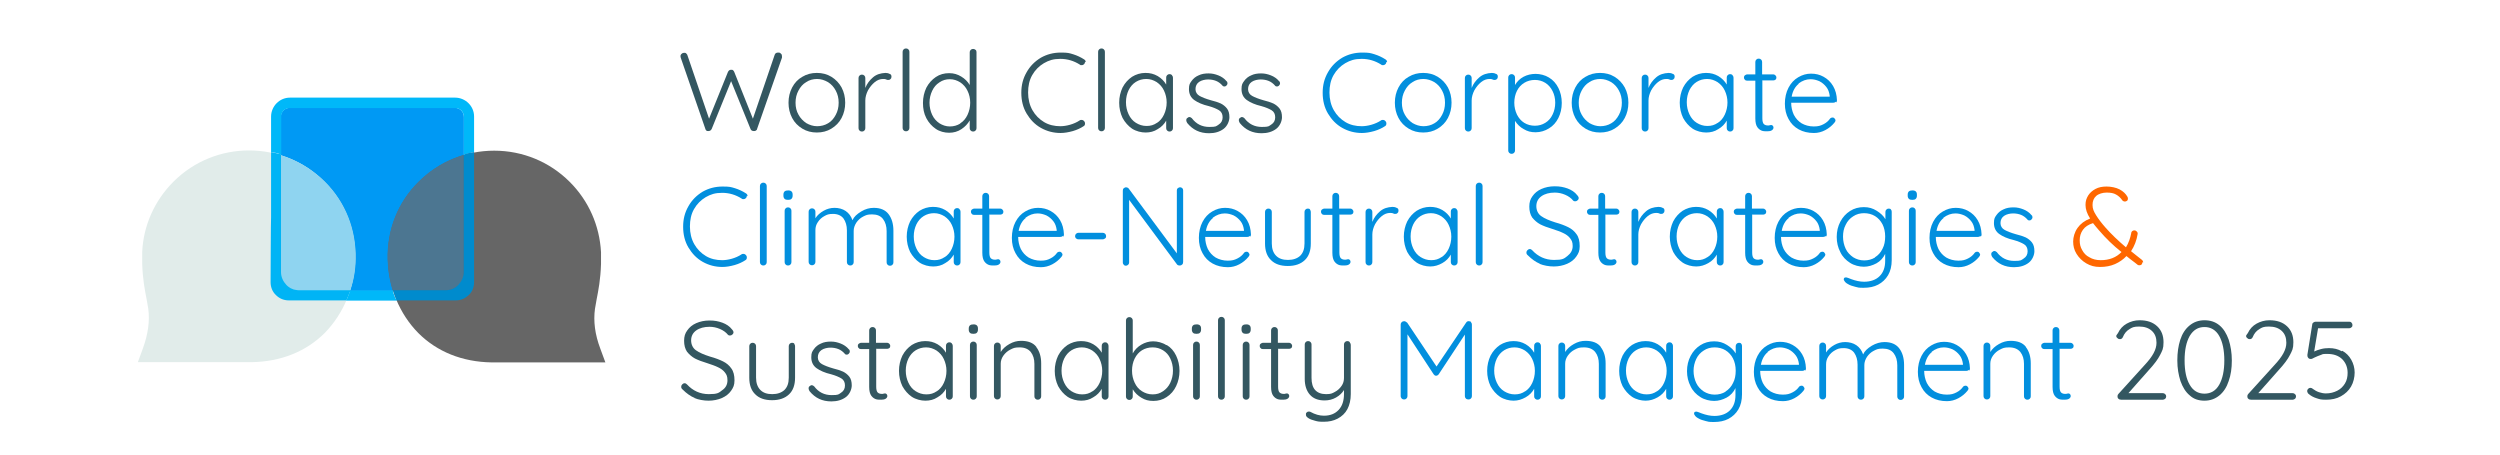 <?xml version="1.0" encoding="UTF-8"?>
<svg xmlns="http://www.w3.org/2000/svg" version="1.1" viewBox="0 0 1032 188">
  <defs>
    <style>
      .cls-1 {
        fill: #008bcd;
      }

      .cls-2 {
        fill: #0099f4;
      }

      .cls-3 {
        fill: #ff6700;
      }

      .cls-4 {
        fill: none;
        stroke: #666;
        stroke-miterlimit: 10;
        stroke-width: 30px;
      }

      .cls-5 {
        fill: #8fd4f0;
      }

      .cls-6 {
        fill: #e1ecea;
      }

      .cls-7 {
        fill: #00b4f5;
      }

      .cls-8 {
        fill: #335761;
      }

      .cls-9 {
        fill: #666;
      }

      .cls-10 {
        fill: #028fde;
      }

      .cls-11 {
        fill: #4c7691;
      }

      .cls-12 {
        fill: #00b8f9;
      }
    </style>
  </defs>
  <!-- Generator: Adobe Illustrator 28.6.0, SVG Export Plug-In . SVG Version: 1.2.0 Build 709)  -->
  <g>
    <g id="Capa_1">
      <path class="cls-4" d="M330,84.8"/>
      <path class="cls-4" d="M371.4,84.8"/>
      <g>
        <path class="cls-8" d="M322.4,22.2c.3.2.4.6.4,1v.6c0,0-10.3,29.5-10.3,29.5,0,.3-.3.5-.5.6-.2.2-.5.2-.8.2-.7,0-1.2-.3-1.4-.9l-8-19.7-8,19.7c-.3.6-.7.9-1.4.9s-.5,0-.8-.2c-.2-.2-.4-.4-.4-.6l-10.2-29.5c0-.2-.1-.4-.1-.6,0-.4.2-.8.5-1,.3-.3.7-.4,1-.4s.6,0,.8.2c.2.2.4.4.5.6l9,26.4,7.8-19.3c.3-.6.7-.9,1.3-.9.3,0,.6,0,.8.2.2.2.4.4.5.7l7.7,19.3,9-26.4c.2-.6.7-.9,1.4-.9s.8.1,1.1.4Z"/>
        <path class="cls-8" d="M347.4,48.7c-1,1.9-2.4,3.3-4.2,4.4-1.8,1.1-3.8,1.6-6,1.6s-4.2-.5-6-1.6c-1.8-1.1-3.2-2.5-4.2-4.4-1-1.9-1.5-4-1.5-6.3s.5-4.4,1.5-6.3c1-1.9,2.4-3.4,4.2-4.4,1.8-1.1,3.8-1.6,6-1.6s4.2.5,6,1.6c1.8,1.1,3.2,2.6,4.2,4.4,1,1.9,1.5,4,1.5,6.3s-.5,4.4-1.5,6.3ZM345,37.4c-.8-1.5-1.8-2.6-3.2-3.5-1.4-.8-2.9-1.3-4.5-1.3s-3.2.4-4.5,1.3c-1.4.8-2.4,2-3.2,3.5-.8,1.5-1.2,3.1-1.2,5s.4,3.5,1.2,4.9c.8,1.5,1.9,2.6,3.2,3.5,1.4.8,2.9,1.3,4.5,1.3s3.2-.4,4.5-1.2c1.4-.8,2.4-2,3.2-3.5.8-1.5,1.2-3.1,1.2-5s-.4-3.5-1.2-5Z"/>
        <path class="cls-8" d="M367.3,30.5c.5.2.7.6.7,1.1s-.1.8-.4,1c-.2.3-.5.4-.9.4s-.5,0-.9-.2c-.4-.2-.9-.2-1.3-.2-1.1,0-2.3.4-3.4,1.3-1.1.9-2,2-2.8,3.4-.7,1.4-1.1,2.8-1.1,4.2v11.4c0,.4-.1.7-.4,1s-.6.4-1,.4-.7-.1-1-.4c-.3-.3-.4-.6-.4-1v-20.7c0-.4.1-.7.4-1s.6-.4,1-.4.7.1,1,.4c.3.3.4.6.4,1v4.1c.7-1.8,1.8-3.2,3.2-4.4s3.1-1.7,5.1-1.8c.6,0,1.2.1,1.7.4Z"/>
        <path class="cls-8" d="M375,53.8c-.3.3-.6.4-1,.4s-.7-.1-1-.4c-.3-.3-.4-.6-.4-1v-31.4c0-.4.1-.7.4-1,.3-.3.6-.4,1-.4s.7.1,1,.4c.3.3.4.6.4,1v31.4c0,.4-.1.7-.4,1Z"/>
        <path class="cls-8" d="M402.7,20.5c.3.3.4.6.4,1v31.4c0,.4-.1.7-.4,1s-.6.4-1,.4-.7-.1-1-.4c-.3-.3-.4-.6-.4-1v-3.2c-.8,1.4-1.9,2.6-3.4,3.6-1.5,1-3.2,1.5-5.1,1.5s-3.9-.5-5.5-1.6c-1.6-1.1-2.9-2.5-3.9-4.4-1-1.9-1.4-4-1.4-6.3s.5-4.4,1.4-6.3c1-1.9,2.3-3.3,3.9-4.4,1.6-1.1,3.5-1.6,5.5-1.6s3.5.5,5,1.4,2.7,2.1,3.5,3.5v-13.5c0-.4.1-.7.4-1,.3-.3.6-.4,1-.4s.7.1,1,.4ZM396.4,50.9c1.3-.8,2.3-2,3-3.5.7-1.5,1.1-3.2,1.1-5s-.4-3.5-1.1-4.9c-.7-1.5-1.7-2.6-3-3.5-1.3-.8-2.7-1.3-4.3-1.3s-3,.4-4.3,1.3c-1.3.8-2.3,2-3,3.5-.7,1.5-1.1,3.1-1.1,4.9s.4,3.5,1.1,5c.7,1.5,1.7,2.6,3,3.5,1.3.8,2.7,1.3,4.3,1.3s3-.4,4.3-1.2Z"/>
        <path class="cls-8" d="M447.9,25.5c0,.3-.1.6-.3.9-.3.3-.6.5-1.1.5s-.5,0-.7-.2c-2.5-1.6-5.2-2.4-8.1-2.4s-4.7.6-6.8,1.8c-2,1.2-3.6,2.8-4.8,4.9-1.2,2.1-1.7,4.5-1.7,7.2s.6,5.2,1.8,7.3c1.2,2.1,2.8,3.7,4.8,4.9,2,1.2,4.3,1.7,6.7,1.7s5.6-.8,8-2.4c.2-.2.5-.2.8-.2.4,0,.8.2,1.1.6.2.2.3.5.3.9,0,.5-.2.9-.6,1.1-1.2.8-2.7,1.5-4.4,2-1.8.5-3.5.8-5.1.8-2.9,0-5.6-.7-8.1-2.1-2.5-1.4-4.4-3.4-5.9-5.9-1.5-2.5-2.2-5.4-2.2-8.6s.7-5.9,2.2-8.5c1.4-2.5,3.4-4.5,5.9-6,2.5-1.4,5.2-2.1,8.2-2.1s3.4.2,5.1.7c1.6.5,3.1,1.2,4.5,2.1.5.3.7.7.7,1.2Z"/>
        <path class="cls-8" d="M455.7,53.8c-.3.3-.6.4-1,.4s-.7-.1-1-.4c-.3-.3-.4-.6-.4-1v-31.4c0-.4.1-.7.4-1,.3-.3.6-.4,1-.4s.7.1,1,.4c.3.3.4.6.4,1v31.4c0,.4-.1.7-.4,1Z"/>
        <path class="cls-8" d="M483.8,31.1c.3.3.4.6.4,1v20.8c0,.4-.1.7-.4,1s-.6.4-1,.4-.7-.1-1-.4c-.3-.3-.4-.6-.4-1v-3.1c-.8,1.4-1.9,2.6-3.5,3.5-1.5,1-3.2,1.4-5,1.4s-3.9-.5-5.6-1.6c-1.6-1.1-2.9-2.6-3.9-4.4-.9-1.9-1.4-4-1.4-6.3s.5-4.4,1.4-6.3c1-1.9,2.3-3.3,3.9-4.4,1.6-1,3.5-1.6,5.5-1.6s3.5.4,5.1,1.3c1.5.9,2.7,2.1,3.5,3.5v-2.9c0-.4.1-.7.4-1,.3-.3.6-.4,1-.4s.7.1,1,.4ZM477.5,50.8c1.3-.8,2.3-2,3-3.5.7-1.5,1.1-3.2,1.1-5s-.4-3.4-1.1-4.9c-.7-1.5-1.7-2.6-3-3.5-1.3-.8-2.7-1.3-4.3-1.3s-3,.4-4.3,1.2c-1.3.8-2.3,2-3,3.4-.7,1.5-1.1,3.1-1.1,5s.4,3.5,1.1,5c.7,1.5,1.7,2.7,3,3.5,1.3.8,2.7,1.3,4.4,1.3s3-.4,4.3-1.3Z"/>
        <path class="cls-8" d="M489.7,49.5c0-.4.2-.7.6-.9.2-.2.4-.3.7-.3s.7.2,1,.5c1.8,2.4,4.2,3.6,7.2,3.6s2.8-.3,3.9-1c1.1-.7,1.6-1.7,1.6-3s-.5-2.3-1.5-2.9c-1-.6-2.4-1.2-4.2-1.7-2.6-.6-4.6-1.5-6-2.5-1.4-1-2.2-2.5-2.2-4.5s.4-2.4,1.1-3.4c.7-1,1.7-1.8,2.9-2.3,1.2-.6,2.6-.8,4.1-.8s2.7.3,4,.8c1.3.5,2.5,1.3,3.4,2.4.3.2.4.5.4.9s-.2.7-.5,1c-.2.2-.5.3-.8.3s-.6-.1-.8-.4c-.7-.8-1.6-1.5-2.6-1.9-1-.4-2.1-.6-3.3-.6s-2.7.3-3.7,1c-1,.7-1.5,1.7-1.5,3,0,1.2.6,2.2,1.7,2.8,1.1.6,2.6,1.2,4.7,1.8,1.6.4,2.9.8,4,1.3,1,.5,1.9,1.2,2.6,2.1.7.9,1,2.1,1,3.6s-.8,3.6-2.4,4.8c-1.6,1.2-3.6,1.8-6,1.8-3.8,0-6.7-1.4-9-4.2-.2-.4-.4-.7-.4-1Z"/>
        <path class="cls-8" d="M511.4,49.5c0-.4.2-.7.6-.9.2-.2.4-.3.7-.3s.7.2,1,.5c1.8,2.4,4.2,3.6,7.2,3.6s2.8-.3,3.9-1c1.1-.7,1.6-1.7,1.6-3s-.5-2.3-1.5-2.9c-1-.6-2.4-1.2-4.2-1.7-2.6-.6-4.6-1.5-6-2.5-1.4-1-2.2-2.5-2.2-4.5s.4-2.4,1.1-3.4c.7-1,1.7-1.8,2.9-2.3,1.2-.6,2.6-.8,4.1-.8s2.7.3,4,.8c1.3.5,2.5,1.3,3.4,2.4.3.2.4.5.4.9s-.2.7-.5,1c-.2.2-.5.3-.8.3s-.6-.1-.8-.4c-.7-.8-1.6-1.5-2.6-1.9-1-.4-2.1-.6-3.3-.6s-2.7.3-3.7,1c-1,.7-1.5,1.7-1.5,3,0,1.2.6,2.2,1.7,2.8,1.1.6,2.6,1.2,4.7,1.8,1.6.4,2.9.8,4,1.3,1,.5,1.9,1.2,2.6,2.1.7.9,1,2.1,1,3.6s-.8,3.6-2.4,4.8c-1.6,1.2-3.6,1.8-6,1.8-3.8,0-6.7-1.4-9-4.2-.2-.4-.4-.7-.4-1Z"/>
        <path class="cls-10" d="M572.3,25.5c0,.3-.1.6-.3.9-.3.3-.6.5-1.1.5s-.5,0-.7-.2c-2.5-1.6-5.2-2.4-8.1-2.4s-4.7.6-6.8,1.8c-2,1.2-3.6,2.8-4.8,4.9-1.2,2.1-1.7,4.5-1.7,7.2s.6,5.2,1.8,7.3c1.2,2.1,2.8,3.7,4.8,4.9,2,1.2,4.3,1.7,6.7,1.7s5.6-.8,8-2.4c.2-.2.5-.2.8-.2.4,0,.8.2,1.1.6.2.2.3.5.3.9,0,.5-.2.9-.6,1.1-1.2.8-2.7,1.5-4.4,2-1.8.5-3.5.8-5.1.8-2.9,0-5.6-.7-8.1-2.1-2.5-1.4-4.4-3.4-5.9-5.9-1.5-2.5-2.2-5.4-2.2-8.6s.7-5.9,2.2-8.5c1.4-2.5,3.4-4.5,5.9-6,2.5-1.4,5.2-2.1,8.2-2.1s3.4.2,5.1.7c1.6.5,3.1,1.2,4.5,2.1.5.3.7.7.7,1.2Z"/>
        <path class="cls-10" d="M597.7,48.7c-1,1.9-2.4,3.3-4.2,4.4s-3.8,1.6-6,1.6-4.2-.5-6-1.6c-1.8-1.1-3.2-2.5-4.2-4.4-1-1.9-1.5-4-1.5-6.3s.5-4.4,1.5-6.3c1-1.9,2.4-3.4,4.2-4.4,1.8-1.1,3.8-1.6,6-1.6s4.2.5,6,1.6c1.8,1.1,3.2,2.6,4.2,4.4,1,1.9,1.5,4,1.5,6.3s-.5,4.4-1.5,6.3ZM595.3,37.4c-.8-1.5-1.8-2.6-3.2-3.5-1.4-.8-2.9-1.3-4.5-1.3s-3.2.4-4.5,1.3c-1.4.8-2.4,2-3.2,3.5-.8,1.5-1.2,3.1-1.2,5s.4,3.5,1.2,4.9c.8,1.5,1.9,2.6,3.2,3.5,1.4.8,2.9,1.3,4.5,1.3s3.2-.4,4.5-1.2c1.4-.8,2.4-2,3.2-3.5.8-1.5,1.2-3.1,1.2-5s-.4-3.5-1.2-5Z"/>
        <path class="cls-10" d="M617.6,30.5c.5.2.7.6.7,1.1s-.1.8-.4,1c-.2.3-.5.4-.9.4s-.5,0-.9-.2c-.4-.2-.9-.2-1.3-.2-1.1,0-2.3.4-3.4,1.3-1.1.9-2,2-2.8,3.4-.7,1.4-1.1,2.8-1.1,4.2v11.4c0,.4-.1.7-.4,1-.3.3-.6.4-1,.4s-.7-.1-1-.4c-.3-.3-.4-.6-.4-1v-20.7c0-.4.1-.7.4-1,.3-.3.6-.4,1-.4s.7.1,1,.4c.3.3.4.6.4,1v4.1c.7-1.8,1.8-3.2,3.2-4.4s3.1-1.7,5.1-1.8c.6,0,1.2.1,1.7.4Z"/>
        <path class="cls-10" d="M639.4,32c1.7,1,3,2.5,3.9,4.3.9,1.8,1.4,3.9,1.4,6.2s-.5,4.4-1.4,6.2-2.2,3.3-3.9,4.3c-1.6,1-3.5,1.6-5.5,1.6s-3.4-.4-4.9-1.3c-1.5-.8-2.7-2-3.6-3.4v12.2c0,.4-.1.7-.4,1-.3.3-.6.4-1,.4s-.7-.1-1-.4c-.3-.3-.4-.6-.4-1v-30.1c0-.4.1-.7.4-1,.3-.3.6-.4,1-.4s.7.1,1,.4c.3.3.4.6.4,1v3.1c.8-1.4,2-2.6,3.5-3.4,1.5-.8,3.2-1.2,5-1.2s3.9.5,5.5,1.5ZM637.9,50.7c1.3-.8,2.3-1.9,3-3.4.7-1.4,1.1-3.1,1.1-4.9s-.4-3.4-1.1-4.8c-.7-1.4-1.7-2.6-3-3.4-1.3-.8-2.7-1.2-4.3-1.2s-3.1.4-4.4,1.2c-1.3.8-2.3,1.9-3,3.3-.7,1.4-1.1,3.1-1.1,4.9s.4,3.4,1.1,4.9c.7,1.4,1.7,2.6,3,3.4,1.3.8,2.8,1.2,4.4,1.2s3-.4,4.3-1.2Z"/>
        <path class="cls-10" d="M670.7,48.7c-1,1.9-2.4,3.3-4.2,4.4s-3.8,1.6-6,1.6-4.2-.5-6-1.6c-1.8-1.1-3.2-2.5-4.2-4.4-1-1.9-1.5-4-1.5-6.3s.5-4.4,1.5-6.3c1-1.9,2.4-3.4,4.2-4.4,1.8-1.1,3.8-1.6,6-1.6s4.2.5,6,1.6c1.8,1.1,3.2,2.6,4.2,4.4,1,1.9,1.5,4,1.5,6.3s-.5,4.4-1.5,6.3ZM668.3,37.4c-.8-1.5-1.8-2.6-3.2-3.5-1.4-.8-2.9-1.3-4.5-1.3s-3.2.4-4.5,1.3c-1.4.8-2.4,2-3.2,3.5-.8,1.5-1.2,3.1-1.2,5s.4,3.5,1.2,4.9c.8,1.5,1.9,2.6,3.2,3.5,1.4.8,2.9,1.3,4.5,1.3s3.2-.4,4.5-1.2c1.4-.8,2.4-2,3.2-3.5.8-1.5,1.2-3.1,1.2-5s-.4-3.5-1.2-5Z"/>
        <path class="cls-10" d="M690.6,30.5c.5.2.7.6.7,1.1s-.1.8-.4,1c-.2.3-.5.4-.9.4s-.5,0-.9-.2c-.4-.2-.9-.2-1.3-.2-1.1,0-2.3.4-3.4,1.3-1.1.9-2,2-2.8,3.4-.7,1.4-1.1,2.8-1.1,4.2v11.4c0,.4-.1.7-.4,1-.3.3-.6.4-1,.4s-.7-.1-1-.4c-.3-.3-.4-.6-.4-1v-20.7c0-.4.1-.7.4-1,.3-.3.6-.4,1-.4s.7.1,1,.4c.3.3.4.6.4,1v4.1c.7-1.8,1.8-3.2,3.2-4.4s3.1-1.7,5.1-1.8c.6,0,1.2.1,1.7.4Z"/>
        <path class="cls-10" d="M715.2,31.1c.3.3.4.6.4,1v20.8c0,.4-.1.7-.4,1-.3.3-.6.4-1,.4s-.7-.1-1-.4c-.3-.3-.4-.6-.4-1v-3.1c-.8,1.4-1.9,2.6-3.5,3.5-1.5,1-3.2,1.4-5,1.4s-3.9-.5-5.6-1.6c-1.6-1.1-2.9-2.6-3.9-4.4-.9-1.9-1.4-4-1.4-6.3s.5-4.4,1.4-6.3c1-1.9,2.3-3.3,3.9-4.4,1.6-1,3.5-1.6,5.5-1.6s3.5.4,5.1,1.3c1.5.9,2.7,2.1,3.5,3.5v-2.9c0-.4.1-.7.4-1,.3-.3.6-.4,1-.4s.7.1,1,.4ZM709,50.8c1.3-.8,2.3-2,3-3.5.7-1.5,1.1-3.2,1.1-5s-.4-3.4-1.1-4.9c-.7-1.5-1.7-2.6-3-3.5-1.3-.8-2.7-1.3-4.3-1.3s-3,.4-4.3,1.2-2.3,2-3,3.4c-.7,1.5-1.1,3.1-1.1,5s.4,3.5,1.1,5c.7,1.5,1.7,2.7,3,3.5,1.3.8,2.7,1.3,4.4,1.3s3-.4,4.3-1.3Z"/>
        <path class="cls-10" d="M727.5,33.3v15.5c0,1.2.2,2,.6,2.4.4.4,1,.6,1.7.6s.4,0,.7-.1c.3,0,.5-.1.6-.1.3,0,.5.1.7.3.2.2.3.5.3.8s-.2.8-.7,1.1c-.5.3-1.1.4-1.8.4s-1.6,0-2.2-.2c-.6-.2-1.3-.6-1.9-1.4-.6-.8-.9-2-.9-3.7v-15.6h-3.4c-.4,0-.7-.1-.9-.4-.3-.2-.4-.6-.4-.9s.1-.7.4-.9c.3-.2.6-.4.9-.4h3.4v-5.1c0-.4.1-.7.4-1,.3-.3.6-.4,1-.4s.7.1,1,.4c.3.3.4.6.4,1v5.1h4.6c.3,0,.6.1.9.4.3.3.4.6.4.9s-.1.7-.4.9c-.2.2-.6.3-.9.3h-4.6Z"/>
        <path class="cls-10" d="M757.8,42c-.3.3-.6.4-1,.4h-17.4c0,1.8.4,3.5,1.1,5,.8,1.5,1.8,2.6,3.2,3.5,1.4.8,3.1,1.3,5,1.3s2.8-.3,4-.9c1.2-.6,2.1-1.4,2.8-2.4.3-.3.7-.4,1-.4s.6.1.8.4c.2.2.4.5.4.8s-.2.7-.5,1c-1,1.2-2.2,2.2-3.7,3s-3.1,1.2-4.7,1.2c-2.4,0-4.5-.5-6.3-1.5-1.8-1-3.2-2.4-4.2-4.3-1-1.8-1.5-3.9-1.5-6.3s.5-4.7,1.5-6.6c1-1.9,2.3-3.3,4-4.3,1.7-1,3.4-1.5,5.3-1.5s3.6.4,5.2,1.3c1.6.9,2.9,2.1,3.9,3.8,1,1.7,1.5,3.6,1.6,5.9,0,.4-.1.7-.4.9ZM742.5,34.6c-1.5,1.2-2.5,3-2.9,5.3h15.7v-.4c-.2-1.4-.6-2.6-1.4-3.6-.8-1-1.7-1.8-2.9-2.4-1.2-.5-2.3-.8-3.6-.8-1.8,0-3.4.6-5,1.8Z"/>
        <path class="cls-10" d="M308.3,80.8c0,.3-.1.6-.3.9-.3.3-.6.5-1.1.5s-.5,0-.7-.2c-2.5-1.6-5.2-2.4-8.1-2.4s-4.7.6-6.8,1.8c-2,1.2-3.6,2.8-4.8,4.9-1.2,2.1-1.7,4.5-1.7,7.2s.6,5.2,1.8,7.3c1.2,2.1,2.8,3.7,4.8,4.9,2,1.2,4.3,1.7,6.7,1.7s5.6-.8,8-2.4c.2-.2.5-.2.8-.2.4,0,.8.2,1.1.6.2.2.3.5.3.9,0,.5-.2.9-.6,1.1-1.2.8-2.7,1.5-4.4,2-1.8.5-3.5.8-5.1.8-2.9,0-5.6-.7-8.1-2.1-2.5-1.4-4.4-3.4-5.9-5.9-1.5-2.5-2.2-5.4-2.2-8.6s.7-5.9,2.2-8.5c1.4-2.5,3.4-4.5,5.9-6,2.5-1.4,5.2-2.1,8.2-2.1s3.4.2,5.1.7c1.6.5,3.1,1.2,4.5,2.1.5.3.7.7.7,1.2Z"/>
        <path class="cls-10" d="M316.1,109.2c-.3.3-.6.4-1,.4s-.7-.1-1-.4c-.3-.3-.4-.6-.4-1v-31.4c0-.4.1-.7.4-1,.3-.3.6-.4,1-.4s.7.1,1,.4c.3.3.4.6.4,1v31.4c0,.4-.1.7-.4,1Z"/>
        <path class="cls-10" d="M323.9,82.1c-.3-.3-.5-.7-.5-1.3v-.5c0-.6.2-1,.5-1.3.4-.3.8-.4,1.5-.4,1.2,0,1.8.6,1.8,1.7v.5c0,.6-.2,1-.5,1.3-.3.3-.8.4-1.4.4s-1.1-.1-1.4-.4ZM326.3,109.2c-.3.3-.6.4-1,.4s-.7-.1-1-.4c-.3-.3-.4-.6-.4-1v-21.2c0-.4.1-.7.4-1s.6-.4,1-.4.7.1,1,.4c.3.3.4.6.4,1v21.2c0,.4-.1.7-.4,1Z"/>
        <path class="cls-10" d="M366.8,88.4c1.3,1.7,2,4,2,6.8v13.1c0,.4-.1.7-.4,1-.3.3-.6.4-1,.4s-.7-.1-1-.4c-.3-.3-.4-.6-.4-1v-12.9c0-2-.5-3.7-1.5-5-1-1.3-2.5-1.9-4.5-1.9s-2.5.3-3.7.9c-1.2.6-2.1,1.5-2.8,2.5-.7,1.1-1.1,2.2-1.1,3.4v12.9c0,.4-.1.7-.4,1s-.6.4-1,.4-.7-.1-1-.4c-.3-.3-.4-.6-.4-1v-13.1c0-2-.5-3.6-1.4-4.9-.9-1.2-2.4-1.9-4.3-1.9s-2.5.3-3.6.9c-1.1.6-2,1.4-2.7,2.5-.7,1-1,2.1-1,3.3v13.1c0,.4-.1.7-.4,1-.3.3-.6.4-1,.4s-.7-.1-1-.4c-.3-.3-.4-.6-.4-1v-20.7c0-.4.1-.7.4-1s.6-.4,1-.4.7.1,1,.4c.3.3.4.6.4,1v2.7c.8-1.3,2-2.3,3.4-3.1,1.4-.8,2.9-1.2,4.5-1.2s3.3.4,4.6,1.3c1.3.9,2.2,2.1,2.8,3.8.6-1.4,1.8-2.5,3.6-3.6s3.5-1.5,5.2-1.5c2.8,0,4.8.9,6.1,2.6Z"/>
        <path class="cls-10" d="M396.1,86.4c.3.3.4.6.4,1v20.8c0,.4-.1.7-.4,1-.3.3-.6.4-1,.4s-.7-.1-1-.4c-.3-.3-.4-.6-.4-1v-3.1c-.8,1.4-1.9,2.6-3.5,3.5-1.5,1-3.2,1.4-5,1.4s-3.9-.5-5.6-1.6c-1.6-1.1-2.9-2.6-3.9-4.4-.9-1.9-1.4-4-1.4-6.3s.5-4.4,1.4-6.3c1-1.9,2.3-3.3,3.9-4.4,1.6-1,3.5-1.6,5.5-1.6s3.5.4,5.1,1.3c1.5.9,2.7,2.1,3.5,3.5v-2.9c0-.4.1-.7.4-1,.3-.3.6-.4,1-.4s.7.1,1,.4ZM389.9,106.2c1.3-.8,2.3-2,3-3.5.7-1.5,1.1-3.2,1.1-5s-.4-3.4-1.1-4.9c-.7-1.5-1.7-2.6-3-3.5-1.3-.8-2.7-1.3-4.3-1.3s-3,.4-4.3,1.2c-1.3.8-2.3,2-3,3.4-.7,1.5-1.1,3.1-1.1,5s.4,3.5,1.1,5c.7,1.5,1.7,2.7,3,3.5,1.3.8,2.7,1.3,4.4,1.3s3-.4,4.3-1.3Z"/>
        <path class="cls-10" d="M408.4,88.7v15.5c0,1.2.2,2,.6,2.4.4.4,1,.6,1.7.6s.4,0,.7-.1c.3,0,.5-.1.6-.1.3,0,.5.1.7.3.2.2.3.5.3.8s-.2.8-.7,1.1c-.5.3-1.1.4-1.8.4s-1.6,0-2.2-.2c-.6-.2-1.3-.6-1.9-1.4-.6-.8-.9-2-.9-3.7v-15.6h-3.4c-.4,0-.7-.1-.9-.4-.3-.2-.4-.6-.4-.9s.1-.7.4-.9c.3-.2.6-.4.9-.4h3.4v-5.1c0-.4.1-.7.4-1,.3-.3.6-.4,1-.4s.7.1,1,.4c.3.3.4.6.4,1v5.1h4.6c.3,0,.6.1.9.4.3.3.4.6.4.9s-.1.7-.4.9c-.2.2-.6.3-.9.3h-4.6Z"/>
        <path class="cls-10" d="M438.7,97.4c-.3.3-.6.4-1,.4h-17.4c0,1.8.4,3.5,1.1,5,.8,1.5,1.8,2.6,3.2,3.5,1.4.8,3.1,1.3,5,1.3s2.8-.3,4-.9c1.2-.6,2.1-1.4,2.8-2.4.3-.3.7-.4,1-.4s.6.1.8.4c.2.2.4.5.4.8s-.2.7-.5,1c-1,1.2-2.2,2.2-3.7,3-1.5.8-3.1,1.2-4.7,1.2-2.4,0-4.5-.5-6.3-1.5-1.8-1-3.2-2.4-4.2-4.3-1-1.8-1.5-3.9-1.5-6.3s.5-4.7,1.5-6.6c1-1.9,2.3-3.3,4-4.3,1.7-1,3.4-1.5,5.3-1.5s3.6.4,5.2,1.3c1.6.9,2.9,2.1,3.9,3.8,1,1.7,1.5,3.6,1.6,5.9,0,.4-.1.7-.4.9ZM423.4,90c-1.5,1.2-2.5,3-2.9,5.3h15.7v-.4c-.2-1.4-.6-2.6-1.4-3.6-.8-1-1.7-1.8-2.9-2.4-1.2-.5-2.3-.8-3.6-.8-1.8,0-3.4.6-5,1.8Z"/>
        <path class="cls-10" d="M444.2,98.5c-.2-.3-.4-.6-.4-1s.1-.7.4-1c.2-.2.6-.4,1-.4h10c.4,0,.7.1,1,.4.3.3.4.6.4,1s-.1.7-.4.9c-.3.2-.6.4-1,.4h-10c-.4,0-.7-.1-1-.4Z"/>
        <path class="cls-10" d="M488.1,77.7c.2.2.3.6.3.9v29.5c0,.5-.1.8-.4,1.1-.3.3-.6.4-1,.4s-.4,0-.6-.1c-.2,0-.4-.2-.5-.3l-19.8-26.7v25.9c0,.3-.1.6-.4.9-.3.2-.6.4-.9.4s-.7-.1-.9-.4c-.2-.2-.4-.5-.4-.9v-29.7c0-.4.1-.8.4-1,.3-.2.6-.4.9-.4s.9.2,1.1.5l19.9,26.8v-26c0-.4.1-.7.4-.9.2-.2.6-.4.9-.4s.7.1.9.4Z"/>
        <path class="cls-10" d="M515.9,97.4c-.3.3-.6.4-1,.4h-17.4c0,1.8.4,3.5,1.1,5,.8,1.5,1.8,2.6,3.2,3.5,1.4.8,3.1,1.3,5,1.3s2.8-.3,4-.9c1.2-.6,2.1-1.4,2.8-2.4.3-.3.7-.4,1-.4s.6.1.8.4.4.5.4.8-.2.7-.5,1c-1,1.2-2.2,2.2-3.7,3s-3.1,1.2-4.7,1.2c-2.4,0-4.5-.5-6.3-1.5-1.8-1-3.2-2.4-4.2-4.3-1-1.8-1.5-3.9-1.5-6.3s.5-4.7,1.5-6.6c1-1.9,2.3-3.3,4-4.3,1.7-1,3.4-1.5,5.3-1.5s3.6.4,5.2,1.3c1.6.9,2.9,2.1,3.9,3.8,1,1.7,1.5,3.6,1.6,5.9,0,.4-.1.7-.4.9ZM500.7,90c-1.5,1.2-2.5,3-2.9,5.3h15.7v-.4c-.2-1.4-.6-2.6-1.4-3.6-.8-1-1.7-1.8-2.9-2.4-1.2-.5-2.3-.8-3.6-.8-1.8,0-3.4.6-5,1.8Z"/>
        <path class="cls-10" d="M540.7,86.5c.3.3.4.6.4,1v13c0,3-.8,5.3-2.5,6.9-1.7,1.6-4,2.4-7,2.4s-5.3-.8-6.9-2.4c-1.7-1.6-2.5-3.9-2.5-6.9v-13c0-.4.1-.7.4-1,.3-.3.6-.4,1-.4s.7.1,1,.4c.3.3.4.6.4,1v13c0,2.2.6,3.9,1.8,5.1,1.2,1.2,2.8,1.7,4.9,1.7s3.8-.6,5-1.7c1.2-1.2,1.8-2.8,1.8-5.1v-13c0-.4.1-.7.4-1,.3-.3.6-.4,1-.4s.7.1,1,.4Z"/>
        <path class="cls-10" d="M552.9,88.7v15.5c0,1.2.2,2,.6,2.4.4.4,1,.6,1.7.6s.4,0,.7-.1c.3,0,.5-.1.6-.1.3,0,.5.1.7.3s.3.5.3.8-.2.8-.7,1.1c-.5.3-1.1.4-1.8.4s-1.6,0-2.2-.2c-.6-.2-1.3-.6-1.9-1.4-.6-.8-.9-2-.9-3.7v-15.6h-3.4c-.4,0-.7-.1-.9-.4-.3-.2-.4-.6-.4-.9s.1-.7.4-.9c.3-.2.6-.4.9-.4h3.4v-5.1c0-.4.1-.7.4-1,.3-.3.6-.4,1-.4s.7.1,1,.4c.3.3.4.6.4,1v5.1h4.6c.3,0,.6.1.9.4.3.3.4.6.4.9s-.1.7-.4.9c-.2.2-.6.3-.9.3h-4.6Z"/>
        <path class="cls-10" d="M576.6,85.8c.5.2.7.6.7,1.1s-.1.8-.4,1c-.2.3-.5.4-.9.4s-.5,0-.9-.2c-.4-.2-.9-.2-1.3-.2-1.1,0-2.3.4-3.4,1.3-1.1.9-2,2-2.8,3.4-.7,1.4-1.1,2.8-1.1,4.2v11.4c0,.4-.1.7-.4,1s-.6.4-1,.4-.7-.1-1-.4c-.3-.3-.4-.6-.4-1v-20.7c0-.4.1-.7.4-1,.3-.3.6-.4,1-.4s.7.1,1,.4c.3.3.4.6.4,1v4.1c.7-1.8,1.8-3.2,3.2-4.4s3.1-1.7,5.1-1.8c.6,0,1.2.1,1.7.4Z"/>
        <path class="cls-10" d="M601.3,86.4c.3.3.4.6.4,1v20.8c0,.4-.1.7-.4,1s-.6.4-1,.4-.7-.1-1-.4c-.3-.3-.4-.6-.4-1v-3.1c-.8,1.4-1.9,2.6-3.5,3.5s-3.2,1.4-5,1.4-3.9-.5-5.6-1.6c-1.6-1.1-2.9-2.6-3.9-4.4-.9-1.9-1.4-4-1.4-6.3s.5-4.4,1.4-6.3c1-1.9,2.3-3.3,3.9-4.4,1.6-1,3.5-1.6,5.5-1.6s3.5.4,5.1,1.3c1.5.9,2.7,2.1,3.5,3.5v-2.9c0-.4.1-.7.4-1,.3-.3.6-.4,1-.4s.7.1,1,.4ZM595,106.2c1.3-.8,2.3-2,3-3.5s1.1-3.2,1.1-5-.4-3.4-1.1-4.9c-.7-1.5-1.7-2.6-3-3.5-1.3-.8-2.7-1.3-4.3-1.3s-3,.4-4.3,1.2-2.3,2-3,3.4c-.7,1.5-1.1,3.1-1.1,5s.4,3.5,1.1,5,1.7,2.7,3,3.5c1.3.8,2.7,1.3,4.4,1.3s3-.4,4.3-1.3Z"/>
        <path class="cls-10" d="M611.6,109.2c-.3.3-.6.4-1,.4s-.7-.1-1-.4c-.3-.3-.4-.6-.4-1v-31.4c0-.4.1-.7.4-1s.6-.4,1-.4.7.1,1,.4c.3.3.4.6.4,1v31.4c0,.4-.1.7-.4,1Z"/>
        <path class="cls-10" d="M635.7,108.9c-1.7-.7-3.4-1.9-5-3.5-.4-.3-.6-.7-.6-1.1s.1-.7.4-1c.3-.3.6-.5,1-.5s.7.2,1,.5c2.4,2.6,5.4,4,9,4s4.1-.5,5.5-1.6,2.2-2.4,2.2-4.1-.4-2.4-1.1-3.3c-.7-.9-1.7-1.6-2.8-2.1-1.2-.6-2.7-1.1-4.5-1.7-2-.6-3.6-1.2-5-1.9-1.3-.7-2.4-1.7-3.3-2.8-.8-1.2-1.2-2.7-1.2-4.5s.4-3.1,1.3-4.3c.9-1.3,2.1-2.3,3.7-3,1.6-.7,3.4-1.1,5.5-1.1s3.6.3,5.3.9c1.6.6,3,1.5,3.9,2.7.5.5.7,1,.7,1.3s-.2.7-.5.9c-.3.3-.6.4-1,.4s-.6-.1-.8-.3c-.8-1-1.9-1.8-3.3-2.4-1.4-.6-2.8-.9-4.3-.9-2.2,0-4.1.5-5.5,1.5-1.4,1-2.1,2.4-2.1,4.1s.7,3.2,2,4.1c1.4,1,3.3,1.8,5.8,2.6,2.2.6,4,1.3,5.4,2,1.4.7,2.5,1.6,3.4,2.9.9,1.2,1.3,2.9,1.3,4.9s-.5,3-1.4,4.3-2.2,2.3-3.8,3c-1.6.7-3.5,1.1-5.5,1.1s-4.2-.4-5.9-1.1Z"/>
        <path class="cls-10" d="M662.7,88.7v15.5c0,1.2.2,2,.6,2.4.4.4,1,.6,1.7.6s.4,0,.7-.1c.3,0,.5-.1.6-.1.3,0,.5.1.7.3s.3.5.3.8-.2.8-.7,1.1c-.5.3-1.1.4-1.8.4s-1.6,0-2.2-.2c-.6-.2-1.3-.6-1.9-1.4-.6-.8-.9-2-.9-3.7v-15.6h-3.4c-.4,0-.7-.1-.9-.4-.3-.2-.4-.6-.4-.9s.1-.7.4-.9c.3-.2.6-.4.9-.4h3.4v-5.1c0-.4.1-.7.4-1,.3-.3.6-.4,1-.4s.7.1,1,.4c.3.3.4.6.4,1v5.1h4.6c.3,0,.6.1.9.4.3.3.4.6.4.9s-.1.7-.4.9c-.2.2-.6.3-.9.3h-4.6Z"/>
        <path class="cls-10" d="M686.4,85.8c.5.2.7.6.7,1.1s-.1.8-.4,1c-.2.3-.5.4-.9.4s-.5,0-.9-.2c-.4-.2-.9-.2-1.3-.2-1.1,0-2.3.4-3.4,1.3-1.1.9-2,2-2.8,3.4-.7,1.4-1.1,2.8-1.1,4.2v11.4c0,.4-.1.7-.4,1s-.6.4-1,.4-.7-.1-1-.4c-.3-.3-.4-.6-.4-1v-20.7c0-.4.1-.7.4-1,.3-.3.6-.4,1-.4s.7.1,1,.4c.3.3.4.6.4,1v4.1c.7-1.8,1.8-3.2,3.2-4.4s3.1-1.7,5.1-1.8c.6,0,1.2.1,1.7.4Z"/>
        <path class="cls-10" d="M711.1,86.4c.3.3.4.6.4,1v20.8c0,.4-.1.7-.4,1s-.6.4-1,.4-.7-.1-1-.4c-.3-.3-.4-.6-.4-1v-3.1c-.8,1.4-1.9,2.6-3.5,3.5s-3.2,1.4-5,1.4-3.9-.5-5.6-1.6c-1.6-1.1-2.9-2.6-3.9-4.4-.9-1.9-1.4-4-1.4-6.3s.5-4.4,1.4-6.3c1-1.9,2.3-3.3,3.9-4.4,1.6-1,3.5-1.6,5.5-1.6s3.5.4,5.1,1.3c1.5.9,2.7,2.1,3.5,3.5v-2.9c0-.4.1-.7.4-1,.3-.3.6-.4,1-.4s.7.1,1,.4ZM704.8,106.2c1.3-.8,2.3-2,3-3.5s1.1-3.2,1.1-5-.4-3.4-1.1-4.9c-.7-1.5-1.7-2.6-3-3.5-1.3-.8-2.7-1.3-4.3-1.3s-3,.4-4.3,1.2-2.3,2-3,3.4c-.7,1.5-1.1,3.1-1.1,5s.4,3.5,1.1,5,1.7,2.7,3,3.5c1.3.8,2.7,1.3,4.4,1.3s3-.4,4.3-1.3Z"/>
        <path class="cls-10" d="M723.3,88.7v15.5c0,1.2.2,2,.6,2.4.4.4,1,.6,1.7.6s.4,0,.7-.1c.3,0,.5-.1.6-.1.3,0,.5.1.7.3s.3.5.3.8-.2.8-.7,1.1c-.5.3-1.1.4-1.8.4s-1.6,0-2.2-.2c-.6-.2-1.3-.6-1.9-1.4-.6-.8-.9-2-.9-3.7v-15.6h-3.4c-.4,0-.7-.1-.9-.4-.3-.2-.4-.6-.4-.9s.1-.7.4-.9c.3-.2.6-.4.9-.4h3.4v-5.1c0-.4.1-.7.4-1,.3-.3.6-.4,1-.4s.7.1,1,.4c.3.3.4.6.4,1v5.1h4.6c.3,0,.6.1.9.4.3.3.4.6.4.9s-.1.7-.4.9c-.2.2-.6.3-.9.3h-4.6Z"/>
        <path class="cls-10" d="M753.6,97.4c-.3.3-.6.4-1,.4h-17.4c0,1.8.4,3.5,1.1,5,.8,1.5,1.8,2.6,3.2,3.5,1.4.8,3.1,1.3,5,1.3s2.8-.3,4-.9,2.1-1.4,2.8-2.4c.3-.3.7-.4,1-.4s.6.1.8.4.4.5.4.8-.2.7-.5,1c-1,1.2-2.2,2.2-3.7,3s-3.1,1.2-4.7,1.2c-2.4,0-4.5-.5-6.3-1.5-1.8-1-3.2-2.4-4.2-4.3-1-1.8-1.5-3.9-1.5-6.3s.5-4.7,1.5-6.6c1-1.9,2.3-3.3,4-4.3,1.7-1,3.4-1.5,5.3-1.5s3.6.4,5.2,1.3c1.6.9,2.9,2.1,3.9,3.8,1,1.7,1.5,3.6,1.6,5.9,0,.4-.1.7-.4.9ZM738.4,90c-1.5,1.2-2.5,3-2.9,5.3h15.7v-.4c-.2-1.4-.6-2.6-1.4-3.6-.8-1-1.7-1.8-2.9-2.4-1.2-.5-2.3-.8-3.6-.8-1.8,0-3.4.6-5,1.8Z"/>
        <path class="cls-10" d="M780.5,86.4c.3.3.4.6.4,1v20c0,2.4-.5,4.5-1.5,6.2-1,1.7-2.4,3-4.1,3.9-1.7.9-3.7,1.3-6,1.3s-2.2-.1-3.4-.4c-1.2-.3-2.2-.6-3-1.1-.8-.4-1.3-.9-1.5-1.3-.2-.2-.3-.5-.3-.7s.1-.6.4-.7c.1,0,.3-.1.5-.1s.5.1,1.1.3l1,.4c1.9.7,3.7,1.1,5.4,1.1,2.7,0,4.9-.8,6.4-2.3,1.6-1.6,2.3-3.7,2.3-6.3v-2.9c-.8,1.7-2,3-3.6,3.9-1.7.9-3.4,1.4-5.2,1.4s-4-.5-5.7-1.6c-1.7-1.1-3.1-2.5-4-4.4-1-1.9-1.5-4-1.5-6.3s.5-4.4,1.5-6.3c1-1.9,2.3-3.3,4-4.4s3.6-1.6,5.7-1.6,3.7.5,5.3,1.5c1.6,1,2.8,2.1,3.6,3.5v-3c0-.4.1-.7.4-1,.3-.3.6-.4,1-.4s.7.1,1,.4ZM774,106.2c1.3-.8,2.4-2,3.1-3.5.8-1.5,1.1-3.2,1.1-5.1s-.4-3.6-1.1-5c-.8-1.5-1.8-2.6-3.1-3.4-1.3-.8-2.9-1.2-4.5-1.2s-3.2.4-4.5,1.3c-1.3.8-2.4,2-3.1,3.5-.8,1.5-1.1,3.1-1.1,4.9s.4,3.5,1.1,5,1.8,2.6,3.1,3.5c1.3.8,2.8,1.3,4.5,1.3s3.2-.4,4.5-1.2Z"/>
        <path class="cls-10" d="M788,82.1c-.3-.3-.5-.7-.5-1.3v-.5c0-.6.2-1,.5-1.3.4-.3.8-.4,1.5-.4,1.2,0,1.8.6,1.8,1.7v.5c0,.6-.2,1-.5,1.3-.3.3-.8.4-1.4.4s-1.1-.1-1.4-.4ZM790.4,109.2c-.3.3-.6.4-1,.4s-.7-.1-1-.4c-.3-.3-.4-.6-.4-1v-21.2c0-.4.1-.7.4-1,.3-.3.6-.4,1-.4s.7.1,1,.4c.3.3.4.6.4,1v21.2c0,.4-.1.7-.4,1Z"/>
        <path class="cls-10" d="M817.5,97.4c-.3.3-.6.4-1,.4h-17.4c0,1.8.4,3.5,1.1,5,.8,1.5,1.8,2.6,3.2,3.5,1.4.8,3.1,1.3,5,1.3s2.8-.3,4-.9,2.1-1.4,2.8-2.4c.3-.3.7-.4,1-.4s.6.1.8.4.4.5.4.8-.2.7-.5,1c-1,1.2-2.2,2.2-3.7,3s-3.1,1.2-4.7,1.2c-2.4,0-4.5-.5-6.3-1.5-1.8-1-3.2-2.4-4.2-4.3-1-1.8-1.5-3.9-1.5-6.3s.5-4.7,1.5-6.6c1-1.9,2.3-3.3,4-4.3,1.7-1,3.4-1.5,5.3-1.5s3.6.4,5.2,1.3c1.6.9,2.9,2.1,3.9,3.8,1,1.7,1.5,3.6,1.6,5.9,0,.4-.1.7-.4.9ZM802.3,90c-1.5,1.2-2.5,3-2.9,5.3h15.7v-.4c-.2-1.4-.6-2.6-1.4-3.6-.8-1-1.7-1.8-2.9-2.4-1.2-.5-2.3-.8-3.6-.8-1.8,0-3.4.6-5,1.8Z"/>
        <path class="cls-10" d="M822,104.8c0-.4.2-.7.6-.9.2-.2.4-.3.7-.3s.7.2,1,.5c1.8,2.4,4.2,3.6,7.2,3.6s2.8-.3,3.9-1c1.1-.7,1.6-1.7,1.6-3s-.5-2.3-1.5-2.9c-1-.6-2.4-1.2-4.2-1.7-2.6-.6-4.6-1.5-6-2.5-1.4-1-2.2-2.5-2.2-4.5s.4-2.4,1.1-3.4c.7-1,1.7-1.8,2.9-2.3,1.2-.6,2.6-.8,4.1-.8s2.7.3,4,.8c1.3.5,2.5,1.3,3.4,2.4.3.2.4.5.4.9s-.2.7-.5,1c-.2.2-.5.3-.8.3s-.6-.1-.8-.4c-.7-.8-1.6-1.5-2.6-1.9-1-.4-2.1-.6-3.3-.6s-2.7.3-3.7,1c-1,.7-1.5,1.7-1.5,3,0,1.2.6,2.2,1.7,2.8,1.1.6,2.6,1.2,4.7,1.8,1.6.4,2.9.8,4,1.3,1,.5,1.9,1.2,2.6,2.1.7.9,1,2.1,1,3.6s-.8,3.6-2.4,4.8c-1.6,1.2-3.6,1.8-6,1.8-3.8,0-6.7-1.4-9-4.2-.2-.4-.4-.7-.4-1Z"/>
        <path class="cls-3" d="M884.4,108.2c0,.3-.1.6-.3.9-.2.3-.5.4-.9.4s-.6,0-.8-.2l-1-.8c-1.4-1-2.6-2-3.6-2.8-1.3,1.4-2.9,2.5-4.7,3.3-1.8.8-3.9,1.2-6.2,1.2s-4-.5-5.7-1.5c-1.7-1-3-2.3-4-3.9-1-1.6-1.4-3.3-1.4-5.1s.6-3.9,1.8-5.6c1.2-1.7,2.9-3,5.2-3.9-1.3-2-1.9-3.9-1.9-5.6s.4-2.7,1.1-3.9c.7-1.1,1.7-2,3-2.7,1.3-.7,2.8-1,4.6-1s3.9.4,5.4,1.2c1.5.8,2.5,1.8,3.2,3,.2.3.2.6.2.9s-.1.6-.4.8c-.2.2-.6.3-.9.3s-.8-.2-1-.5c-.7-1-1.5-1.8-2.6-2.4-1-.6-2.3-.8-3.9-.8s-3.3.5-4.3,1.4c-1,.9-1.5,2.1-1.5,3.7s.5,2.7,1.5,4.3c1,1.6,2.3,3.3,3.9,5.1,2.3,2.6,5.1,5.3,8.4,8.1,1.1-1.8,1.8-3.8,2.2-6,0-.3.2-.5.4-.7.2-.2.5-.3.9-.3s.7.2,1,.5c.3.3.4.7.3,1.1-.4,2.5-1.3,4.9-2.7,7,1.3,1.1,2.8,2.2,4.4,3.5.4.3.6.7.6,1.2ZM875.7,104c-3.3-2.6-6.4-5.6-9.3-9-1.1-1.3-1.9-2.2-2.4-2.9-1.9.6-3.3,1.5-4.2,2.8-.9,1.3-1.3,2.7-1.3,4.3s.3,2.8,1,4c.7,1.3,1.6,2.3,3,3,1.3.8,2.9,1.2,4.7,1.2,3.5,0,6.4-1.1,8.6-3.4Z"/>
        <path class="cls-8" d="M286.8,164.3c-1.7-.7-3.4-1.9-5-3.5-.4-.3-.6-.7-.6-1.1s.1-.7.4-1c.3-.3.6-.5,1-.5s.7.2,1,.5c2.4,2.6,5.4,4,9,4s4.1-.5,5.5-1.6c1.5-1,2.2-2.4,2.2-4.1s-.4-2.4-1.1-3.3c-.7-.9-1.7-1.6-2.8-2.1-1.2-.6-2.7-1.1-4.5-1.7-2-.6-3.6-1.2-5-1.9-1.3-.7-2.4-1.7-3.3-2.8-.8-1.2-1.2-2.7-1.2-4.5s.4-3.1,1.3-4.3c.9-1.3,2.1-2.3,3.7-3,1.6-.7,3.4-1.1,5.5-1.1s3.6.3,5.3.9c1.6.6,3,1.5,3.9,2.7.5.5.7,1,.7,1.3s-.2.7-.5.9c-.3.3-.6.4-1,.4s-.6-.1-.8-.3c-.8-1-1.9-1.8-3.3-2.4-1.4-.6-2.8-.9-4.3-.9-2.2,0-4.1.5-5.5,1.5-1.4,1-2.1,2.4-2.1,4.1s.7,3.2,2,4.1c1.4,1,3.3,1.8,5.8,2.6,2.2.6,4,1.3,5.4,2s2.5,1.6,3.4,2.9c.9,1.2,1.3,2.9,1.3,4.9s-.5,3-1.4,4.3c-.9,1.3-2.2,2.3-3.8,3-1.6.7-3.5,1.1-5.5,1.1s-4.2-.4-5.9-1.1Z"/>
        <path class="cls-8" d="M327.8,141.9c.3.3.4.6.4,1v13c0,3-.8,5.3-2.5,6.9-1.7,1.6-4,2.4-7,2.4s-5.3-.8-6.9-2.4c-1.7-1.6-2.5-3.9-2.5-6.9v-13c0-.4.1-.7.4-1,.3-.3.6-.4,1-.4s.7.1,1,.4c.3.3.4.6.4,1v13c0,2.2.6,3.9,1.8,5.1,1.2,1.2,2.8,1.7,4.9,1.7s3.8-.6,5-1.7c1.2-1.2,1.8-2.8,1.8-5.1v-13c0-.4.1-.7.4-1s.6-.4,1-.4.7.1,1,.4Z"/>
        <path class="cls-8" d="M333.8,160.2c0-.4.2-.7.6-.9.2-.2.4-.3.7-.3s.7.2,1,.5c1.8,2.4,4.2,3.6,7.2,3.6s2.8-.3,3.9-1,1.6-1.7,1.6-3-.5-2.3-1.5-2.9c-1-.6-2.4-1.2-4.2-1.7-2.6-.6-4.6-1.5-6-2.5-1.4-1-2.2-2.5-2.2-4.5s.4-2.4,1.1-3.4c.7-1,1.7-1.8,2.9-2.3,1.2-.6,2.6-.8,4.1-.8s2.7.3,4,.8c1.3.5,2.5,1.3,3.4,2.4.3.2.4.5.4.9s-.2.7-.5,1c-.2.2-.5.3-.8.3s-.6-.1-.8-.4c-.7-.8-1.6-1.5-2.6-1.9-1-.4-2.1-.6-3.3-.6s-2.7.3-3.7,1c-1,.7-1.5,1.7-1.5,3,0,1.2.6,2.2,1.7,2.8,1.1.6,2.6,1.2,4.7,1.8,1.6.4,2.9.8,4,1.3,1,.5,1.9,1.2,2.6,2.1.7.9,1,2.1,1,3.6s-.8,3.6-2.4,4.8c-1.6,1.2-3.6,1.8-6,1.8-3.8,0-6.7-1.4-9-4.2-.2-.4-.4-.7-.4-1Z"/>
        <path class="cls-8" d="M361.7,144.1v15.5c0,1.2.2,2,.6,2.4.4.4,1,.6,1.7.6s.4,0,.7-.1c.3,0,.5-.1.6-.1.3,0,.5.1.7.3.2.2.3.5.3.8s-.2.8-.7,1.1c-.5.3-1.1.4-1.8.4s-1.6,0-2.2-.2c-.6-.2-1.3-.6-1.9-1.4-.6-.8-.9-2-.9-3.7v-15.6h-3.4c-.4,0-.7-.1-.9-.4-.3-.2-.4-.6-.4-.9s.1-.7.4-.9c.3-.2.6-.4.9-.4h3.4v-5.1c0-.4.1-.7.4-1s.6-.4,1-.4.7.1,1,.4c.3.3.4.6.4,1v5.1h4.6c.3,0,.6.1.9.4.3.3.4.6.4.9s-.1.7-.4.9-.6.3-.9.3h-4.6Z"/>
        <path class="cls-8" d="M392.9,141.8c.3.3.4.6.4,1v20.8c0,.4-.1.7-.4,1-.3.3-.6.4-1,.4s-.7-.1-1-.4c-.3-.3-.4-.6-.4-1v-3.1c-.8,1.4-1.9,2.6-3.5,3.5-1.5,1-3.2,1.4-5,1.4s-3.9-.5-5.6-1.6c-1.6-1.1-2.9-2.6-3.9-4.4-.9-1.9-1.4-4-1.4-6.3s.5-4.4,1.4-6.3c1-1.9,2.3-3.3,3.9-4.4,1.6-1,3.5-1.6,5.5-1.6s3.5.4,5.1,1.3c1.5.9,2.7,2.1,3.5,3.5v-2.9c0-.4.1-.7.4-1,.3-.3.6-.4,1-.4s.7.1,1,.4ZM386.6,161.6c1.3-.8,2.3-2,3-3.5.7-1.5,1.1-3.2,1.1-5s-.4-3.4-1.1-4.9c-.7-1.5-1.7-2.6-3-3.5-1.3-.8-2.7-1.3-4.3-1.3s-3,.4-4.3,1.2c-1.3.8-2.3,2-3,3.4-.7,1.5-1.1,3.1-1.1,5s.4,3.5,1.1,5c.7,1.5,1.7,2.7,3,3.5,1.3.8,2.7,1.3,4.4,1.3s3-.4,4.3-1.3Z"/>
        <path class="cls-8" d="M400.4,137.4c-.3-.3-.5-.7-.5-1.3v-.5c0-.6.2-1,.5-1.3.4-.3.8-.4,1.5-.4,1.2,0,1.8.6,1.8,1.7v.5c0,.6-.2,1-.5,1.3-.3.3-.8.4-1.4.4s-1.1-.1-1.4-.4ZM402.8,164.6c-.3.3-.6.4-1,.4s-.7-.1-1-.4c-.3-.3-.4-.6-.4-1v-21.2c0-.4.1-.7.4-1,.3-.3.6-.4,1-.4s.7.1,1,.4c.3.3.4.6.4,1v21.2c0,.4-.1.7-.4,1Z"/>
        <path class="cls-8" d="M427.8,143.3c1.3,1.7,2,3.9,2,6.7v13.6c0,.4-.1.7-.4,1-.3.3-.6.4-1,.4s-.7-.1-1-.4c-.3-.3-.4-.6-.4-1v-13.4c0-2-.5-3.6-1.5-4.9-1-1.2-2.5-1.9-4.6-1.9s-2.6.3-3.8.9c-1.2.6-2.1,1.4-2.9,2.5-.7,1-1.1,2.1-1.1,3.3v13.4c0,.4-.1.7-.4,1-.3.3-.6.4-1,.4s-.7-.1-1-.4c-.3-.3-.4-.6-.4-1v-20.7c0-.4.1-.7.4-1,.3-.3.6-.4,1-.4s.7.1,1,.4c.3.3.4.6.4,1v2.5c.8-1.3,2-2.4,3.6-3.3,1.6-.9,3.1-1.3,4.8-1.3,2.9,0,5,.8,6.3,2.5Z"/>
        <path class="cls-8" d="M457.2,141.8c.3.3.4.6.4,1v20.8c0,.4-.1.7-.4,1-.3.3-.6.4-1,.4s-.7-.1-1-.4c-.3-.3-.4-.6-.4-1v-3.1c-.8,1.4-1.9,2.6-3.5,3.5-1.5,1-3.2,1.4-5,1.4s-3.9-.5-5.6-1.6c-1.6-1.1-2.9-2.6-3.9-4.4-.9-1.9-1.4-4-1.4-6.3s.5-4.4,1.4-6.3c1-1.9,2.3-3.3,3.9-4.4,1.6-1,3.5-1.6,5.5-1.6s3.5.4,5.1,1.3c1.5.9,2.7,2.1,3.5,3.5v-2.9c0-.4.1-.7.4-1,.3-.3.6-.4,1-.4s.7.1,1,.4ZM450.9,161.6c1.3-.8,2.3-2,3-3.5.7-1.5,1.1-3.2,1.1-5s-.4-3.4-1.1-4.9c-.7-1.5-1.7-2.6-3-3.5-1.3-.8-2.7-1.3-4.3-1.3s-3,.4-4.3,1.2c-1.3.8-2.3,2-3,3.4-.7,1.5-1.1,3.1-1.1,5s.4,3.5,1.1,5c.7,1.5,1.7,2.7,3,3.5,1.3.8,2.7,1.3,4.4,1.3s3-.4,4.3-1.3Z"/>
        <path class="cls-8" d="M481.6,142.4c1.7,1,3,2.5,3.9,4.4.9,1.9,1.4,4,1.4,6.3s-.5,4.4-1.4,6.3c-.9,1.9-2.2,3.4-3.9,4.5-1.6,1.1-3.5,1.6-5.5,1.6s-3.4-.4-4.9-1.3c-1.5-.9-2.7-2-3.6-3.5v3c0,.4-.1.7-.4,1-.3.3-.6.4-1,.4s-.7-.1-1-.4c-.3-.3-.4-.6-.4-1v-31.4c0-.4.1-.7.4-1,.3-.3.6-.4,1-.4s.7.1,1,.4c.3.3.4.6.4,1v13.6c.8-1.5,2-2.7,3.5-3.6,1.5-.9,3.2-1.4,4.9-1.4s3.9.5,5.5,1.6ZM480.1,161.5c1.3-.9,2.3-2,3-3.5.7-1.5,1.1-3.1,1.1-5s-.4-3.5-1.1-5c-.7-1.5-1.7-2.6-3-3.4-1.3-.8-2.7-1.2-4.3-1.2s-3.1.4-4.4,1.2c-1.3.8-2.3,2-3,3.4s-1.1,3.1-1.1,5,.4,3.5,1.1,5c.7,1.5,1.7,2.7,3,3.5,1.3.8,2.7,1.3,4.4,1.3s3-.4,4.3-1.3Z"/>
        <path class="cls-8" d="M492.5,137.4c-.3-.3-.5-.7-.5-1.3v-.5c0-.6.2-1,.5-1.3.4-.3.8-.4,1.5-.4,1.2,0,1.8.6,1.8,1.7v.5c0,.6-.2,1-.5,1.3-.3.3-.8.4-1.4.4s-1.1-.1-1.4-.4ZM494.9,164.6c-.3.3-.6.4-1,.4s-.7-.1-1-.4c-.3-.3-.4-.6-.4-1v-21.2c0-.4.1-.7.4-1,.3-.3.6-.4,1-.4s.7.1,1,.4c.3.3.4.6.4,1v21.2c0,.4-.1.7-.4,1Z"/>
        <path class="cls-8" d="M505.2,164.6c-.3.3-.6.4-1,.4s-.7-.1-1-.4c-.3-.3-.4-.6-.4-1v-31.4c0-.4.1-.7.4-1,.3-.3.6-.4,1-.4s.7.1,1,.4c.3.3.4.6.4,1v31.4c0,.4-.1.7-.4,1Z"/>
        <path class="cls-8" d="M513,137.4c-.3-.3-.5-.7-.5-1.3v-.5c0-.6.2-1,.5-1.3.4-.3.8-.4,1.5-.4,1.2,0,1.8.6,1.8,1.7v.5c0,.6-.2,1-.5,1.3-.3.3-.8.4-1.4.4s-1.1-.1-1.4-.4ZM515.4,164.6c-.3.3-.6.4-1,.4s-.7-.1-1-.4c-.3-.3-.4-.6-.4-1v-21.2c0-.4.1-.7.4-1s.6-.4,1-.4.7.1,1,.4c.3.3.4.6.4,1v21.2c0,.4-.1.7-.4,1Z"/>
        <path class="cls-8" d="M527.6,144.1v15.5c0,1.2.2,2,.6,2.4.4.4,1,.6,1.7.6s.4,0,.7-.1c.3,0,.5-.1.6-.1.3,0,.5.1.7.3s.3.5.3.8-.2.8-.7,1.1c-.5.3-1.1.4-1.8.4s-1.6,0-2.2-.2c-.6-.2-1.3-.6-1.9-1.4-.6-.8-.9-2-.9-3.7v-15.6h-3.4c-.4,0-.7-.1-.9-.4-.3-.2-.4-.6-.4-.9s.1-.7.4-.9c.3-.2.6-.4.9-.4h3.4v-5.1c0-.4.1-.7.4-1s.6-.4,1-.4.7.1,1,.4c.3.3.4.6.4,1v5.1h4.6c.3,0,.6.1.9.4.3.3.4.6.4.9s-.1.7-.4.9c-.2.2-.6.3-.9.3h-4.6Z"/>
        <path class="cls-8" d="M557.2,141.4c.3.3.4.6.4,1v20.3c0,2.4-.5,4.5-1.4,6.2s-2.3,3-4,3.9c-1.7.9-3.6,1.3-5.7,1.3s-2.5-.1-3.6-.4c-1.1-.3-2.1-.6-2.8-1.1-.6-.4-1-.8-1-1.3s0-.2,0-.5c0-.3.2-.5.5-.7.2-.2.4-.2.7-.2s.4,0,.6.1c2,1.1,3.8,1.6,5.6,1.6,2.6,0,4.6-.8,6.1-2.4,1.5-1.6,2.2-3.8,2.2-6.6v-1.6c-.8,1.3-1.9,2.3-3.3,3.1-1.4.8-3,1.2-4.7,1.2-2.7,0-4.7-.8-6.1-2.4-1.4-1.6-2.1-3.8-2.1-6.5v-14.2c0-.4.1-.7.4-1s.6-.4,1-.4.7.1,1,.4c.3.3.4.6.4,1v13.8c0,2.2.5,3.9,1.5,5,1,1.1,2.5,1.7,4.5,1.7s2.5-.3,3.6-.9c1.2-.6,2.1-1.5,2.8-2.5s1-2.1,1-3.3v-13.8c0-.4.1-.7.4-1s.6-.4,1-.4.7.1,1,.4Z"/>
        <path class="cls-10" d="M607.2,133c.3.3.4.6.4,1v29.5c0,.4-.1.7-.4,1-.3.3-.6.4-1,.4s-.8-.1-1.1-.4c-.3-.3-.4-.6-.4-1v-25.4l-10.8,16.4c-.3.4-.7.6-1.1.6h0c-.4,0-.7-.2-1-.6l-10.8-16.5v25.5c0,.4-.1.7-.4,1s-.6.4-1,.4-.7-.1-1-.4c-.2-.3-.4-.6-.4-1v-29.5c0-.4.1-.7.4-1,.3-.3.6-.4,1-.4s.4,0,.7.2.4.3.6.4l12.1,18.1,12.2-18.1c.3-.5.8-.7,1.2-.6.4,0,.7.1.9.4Z"/>
        <path class="cls-10" d="M635.7,141.8c.3.3.4.6.4,1v20.8c0,.4-.1.7-.4,1s-.6.4-1,.4-.7-.1-1-.4c-.3-.3-.4-.6-.4-1v-3.1c-.8,1.4-1.9,2.6-3.5,3.5s-3.2,1.4-5,1.4-3.9-.5-5.6-1.6c-1.6-1.1-2.9-2.6-3.9-4.4-.9-1.9-1.4-4-1.4-6.3s.5-4.4,1.4-6.3c1-1.9,2.3-3.3,3.9-4.4,1.6-1,3.5-1.6,5.5-1.6s3.5.4,5.1,1.3c1.5.9,2.7,2.1,3.5,3.5v-2.9c0-.4.1-.7.4-1,.3-.3.6-.4,1-.4s.7.1,1,.4ZM629.5,161.6c1.3-.8,2.3-2,3-3.5s1.1-3.2,1.1-5-.4-3.4-1.1-4.9-1.7-2.6-3-3.5c-1.3-.8-2.7-1.3-4.3-1.3s-3,.4-4.3,1.2c-1.3.8-2.3,2-3,3.4-.7,1.5-1.1,3.1-1.1,5s.4,3.5,1.1,5,1.7,2.7,3,3.5c1.3.8,2.7,1.3,4.4,1.3s3-.4,4.3-1.3Z"/>
        <path class="cls-10" d="M660.8,143.3c1.3,1.7,2,3.9,2,6.7v13.6c0,.4-.1.7-.4,1-.3.3-.6.4-1,.4s-.7-.1-1-.4c-.3-.3-.4-.6-.4-1v-13.4c0-2-.5-3.6-1.5-4.9-1-1.2-2.5-1.9-4.6-1.9s-2.6.3-3.8.9c-1.2.6-2.1,1.4-2.9,2.5-.7,1-1.1,2.1-1.1,3.3v13.4c0,.4-.1.7-.4,1s-.6.4-1,.4-.7-.1-1-.4c-.3-.3-.4-.6-.4-1v-20.7c0-.4.1-.7.4-1s.6-.4,1-.4.7.1,1,.4c.3.3.4.6.4,1v2.5c.8-1.3,2-2.4,3.6-3.3,1.6-.9,3.1-1.3,4.8-1.3,2.9,0,5,.8,6.3,2.5Z"/>
        <path class="cls-10" d="M690.2,141.8c.3.3.4.6.4,1v20.8c0,.4-.1.7-.4,1s-.6.4-1,.4-.7-.1-1-.4c-.3-.3-.4-.6-.4-1v-3.1c-.8,1.4-1.9,2.6-3.5,3.5s-3.2,1.4-5,1.4-3.9-.5-5.6-1.6c-1.6-1.1-2.9-2.6-3.9-4.4-.9-1.9-1.4-4-1.4-6.3s.5-4.4,1.4-6.3c1-1.9,2.3-3.3,3.9-4.4,1.6-1,3.5-1.6,5.5-1.6s3.5.4,5.1,1.3c1.5.9,2.7,2.1,3.5,3.5v-2.9c0-.4.1-.7.4-1,.3-.3.6-.4,1-.4s.7.1,1,.4ZM683.9,161.6c1.3-.8,2.3-2,3-3.5s1.1-3.2,1.1-5-.4-3.4-1.1-4.9-1.7-2.6-3-3.5c-1.3-.8-2.7-1.3-4.3-1.3s-3,.4-4.3,1.2c-1.3.8-2.3,2-3,3.4-.7,1.5-1.1,3.1-1.1,5s.4,3.5,1.1,5,1.7,2.7,3,3.5c1.3.8,2.7,1.3,4.4,1.3s3-.4,4.3-1.3Z"/>
        <path class="cls-10" d="M718.7,141.8c.3.3.4.6.4,1v20c0,2.4-.5,4.5-1.5,6.2-1,1.7-2.4,3-4.1,3.9-1.7.9-3.7,1.3-6,1.3s-2.2-.1-3.4-.4c-1.2-.3-2.2-.6-3-1.1-.8-.4-1.3-.9-1.5-1.3-.2-.2-.3-.5-.3-.7s.1-.6.4-.7c.1,0,.3-.1.5-.1s.5.1,1.1.3l1,.4c1.9.7,3.7,1.1,5.4,1.1,2.7,0,4.9-.8,6.4-2.3,1.6-1.6,2.3-3.7,2.3-6.3v-2.9c-.8,1.7-2,3-3.6,3.9-1.7.9-3.4,1.4-5.2,1.4s-4-.5-5.7-1.6c-1.7-1.1-3.1-2.5-4-4.4-1-1.9-1.5-4-1.5-6.3s.5-4.4,1.5-6.3c1-1.9,2.3-3.3,4-4.4s3.6-1.6,5.7-1.6,3.7.5,5.3,1.5,2.8,2.1,3.6,3.5v-3c0-.4.1-.7.4-1,.3-.3.6-.4,1-.4s.7.1,1,.4ZM712.3,161.6c1.3-.8,2.4-2,3.1-3.5.8-1.5,1.1-3.2,1.1-5.1s-.4-3.6-1.1-5-1.8-2.6-3.1-3.4c-1.3-.8-2.9-1.2-4.5-1.2s-3.2.4-4.5,1.3c-1.3.8-2.4,2-3.1,3.5s-1.1,3.1-1.1,4.9.4,3.5,1.1,5,1.8,2.6,3.1,3.5c1.3.8,2.8,1.3,4.5,1.3s3.2-.4,4.5-1.2Z"/>
        <path class="cls-10" d="M745,152.7c-.3.3-.6.4-1,.4h-17.4c0,1.8.4,3.5,1.1,5,.8,1.5,1.8,2.6,3.2,3.5,1.4.8,3.1,1.3,5,1.3s2.8-.3,4-.9,2.1-1.4,2.8-2.4c.3-.3.7-.4,1-.4s.6.1.8.4.4.5.4.8-.2.7-.5,1c-1,1.2-2.2,2.2-3.7,3s-3.1,1.2-4.7,1.2c-2.4,0-4.5-.5-6.3-1.5-1.8-1-3.2-2.4-4.2-4.3-1-1.8-1.5-3.9-1.5-6.3s.5-4.7,1.5-6.6c1-1.9,2.3-3.3,4-4.3,1.7-1,3.4-1.5,5.3-1.5s3.6.4,5.2,1.3,2.9,2.1,3.9,3.8c1,1.7,1.5,3.6,1.6,5.9,0,.4-.1.7-.4.9ZM729.8,145.3c-1.5,1.2-2.5,3-2.9,5.3h15.7v-.4c-.2-1.4-.6-2.6-1.4-3.6s-1.7-1.8-2.9-2.4c-1.2-.5-2.3-.8-3.6-.8-1.8,0-3.4.6-5,1.8Z"/>
        <path class="cls-10" d="M784,143.8c1.3,1.7,2,4,2,6.8v13.1c0,.4-.1.7-.4,1s-.6.4-1,.4-.7-.1-1-.4c-.3-.3-.4-.6-.4-1v-12.9c0-2-.5-3.7-1.5-5-1-1.3-2.5-1.9-4.5-1.9s-2.5.3-3.7.9-2.1,1.5-2.8,2.5c-.7,1.1-1.1,2.2-1.1,3.4v12.9c0,.4-.1.7-.4,1s-.6.4-1,.4-.7-.1-1-.4c-.3-.3-.4-.6-.4-1v-13.1c0-2-.5-3.6-1.4-4.9-.9-1.2-2.4-1.9-4.3-1.9s-2.5.3-3.6.9c-1.1.6-2,1.4-2.7,2.5-.7,1-1,2.1-1,3.3v13.1c0,.4-.1.7-.4,1s-.6.4-1,.4-.7-.1-1-.4c-.3-.3-.4-.6-.4-1v-20.7c0-.4.1-.7.4-1s.6-.4,1-.4.7.1,1,.4c.3.3.4.6.4,1v2.7c.8-1.3,2-2.3,3.4-3.1,1.4-.8,2.9-1.2,4.5-1.2s3.3.4,4.6,1.3,2.2,2.1,2.8,3.8c.6-1.4,1.8-2.5,3.6-3.6,1.7-1,3.5-1.5,5.2-1.5,2.8,0,4.8.9,6.1,2.6Z"/>
        <path class="cls-10" d="M812.7,152.7c-.3.3-.6.4-1,.4h-17.4c0,1.8.4,3.5,1.1,5,.8,1.5,1.8,2.6,3.2,3.5,1.4.8,3.1,1.3,5,1.3s2.8-.3,4-.9,2.1-1.4,2.8-2.4c.3-.3.7-.4,1-.4s.6.1.8.4.4.5.4.8-.2.7-.5,1c-1,1.2-2.2,2.2-3.7,3s-3.1,1.2-4.7,1.2c-2.4,0-4.5-.5-6.3-1.5-1.8-1-3.2-2.4-4.2-4.3-1-1.8-1.5-3.9-1.5-6.3s.5-4.7,1.5-6.6c1-1.9,2.3-3.3,4-4.3,1.7-1,3.4-1.5,5.3-1.5s3.6.4,5.2,1.3,2.9,2.1,3.9,3.8c1,1.7,1.5,3.6,1.6,5.9,0,.4-.1.7-.4.9ZM797.5,145.3c-1.5,1.2-2.5,3-2.9,5.3h15.7v-.4c-.2-1.4-.6-2.6-1.4-3.6s-1.7-1.8-2.9-2.4c-1.2-.5-2.3-.8-3.6-.8-1.8,0-3.4.6-5,1.8Z"/>
        <path class="cls-10" d="M836.3,143.3c1.3,1.7,2,3.9,2,6.7v13.6c0,.4-.1.7-.4,1-.3.3-.6.4-1,.4s-.7-.1-1-.4c-.3-.3-.4-.6-.4-1v-13.4c0-2-.5-3.6-1.5-4.9-1-1.2-2.5-1.9-4.6-1.9s-2.6.3-3.8.9c-1.2.6-2.1,1.4-2.9,2.5-.7,1-1.1,2.1-1.1,3.3v13.4c0,.4-.1.7-.4,1s-.6.4-1,.4-.7-.1-1-.4c-.3-.3-.4-.6-.4-1v-20.7c0-.4.1-.7.4-1s.6-.4,1-.4.7.1,1,.4c.3.3.4.6.4,1v2.5c.8-1.3,2-2.4,3.6-3.3,1.6-.9,3.1-1.3,4.8-1.3,2.9,0,5,.8,6.3,2.5Z"/>
        <path class="cls-10" d="M850.2,144.1v15.5c0,1.2.2,2,.6,2.4.4.4,1,.6,1.7.6s.4,0,.7-.1c.3,0,.5-.1.6-.1.3,0,.5.1.7.3s.3.5.3.8-.2.8-.7,1.1c-.5.3-1.1.4-1.8.4s-1.6,0-2.2-.2c-.6-.2-1.3-.6-1.9-1.4-.6-.8-.9-2-.9-3.7v-15.6h-3.4c-.4,0-.7-.1-.9-.4-.3-.2-.4-.6-.4-.9s.1-.7.4-.9c.3-.2.6-.4.9-.4h3.4v-5.1c0-.4.1-.7.4-1s.6-.4,1-.4.7.1,1,.4c.3.3.4.6.4,1v5.1h4.6c.3,0,.6.1.9.4.3.3.4.6.4.9s-.1.7-.4.9c-.2.2-.6.3-.9.3h-4.6Z"/>
        <path class="cls-8" d="M893.8,162.7c.3.3.4.6.4.9s-.1.7-.4,1c-.3.2-.6.4-.9.4h-17.3c-.4,0-.8-.1-1.1-.4-.3-.2-.4-.6-.4-1s.1-.7.4-1l10.7-11.8c1.7-1.8,3-3.5,3.8-5,.8-1.5,1.2-2.9,1.2-4.3,0-2.1-.6-3.7-1.9-4.9-1.3-1.2-3-1.8-5.3-1.8s-2.9.4-4,1.1c-1.2.7-2.1,1.8-2.7,3.3-.3.6-.7.8-1.2.8s-.7-.1-1-.4c-.3-.2-.5-.5-.5-.8s0-.4.2-.6.3-.5.5-.7c.8-1.7,2-3,3.6-3.9,1.6-.9,3.4-1.4,5.3-1.4,3.1,0,5.5.8,7.3,2.5,1.8,1.7,2.6,3.9,2.6,6.6s-.5,3.4-1.4,5.2c-.9,1.8-2.4,3.8-4.6,6.2l-8.5,9.6h14.2c.4,0,.7.1.9.4Z"/>
        <path class="cls-8" d="M903.9,163.2c-1.7-1.4-2.9-3.4-3.8-5.9-.8-2.5-1.3-5.3-1.3-8.5s.4-6,1.2-8.5c.8-2.5,2.1-4.5,3.8-5.9,1.7-1.4,3.7-2.2,6.2-2.2s4.5.7,6.2,2.1c1.7,1.4,2.9,3.4,3.8,5.9.8,2.5,1.3,5.4,1.3,8.6s-.4,6-1.3,8.5c-.8,2.5-2.1,4.5-3.8,5.9-1.7,1.4-3.7,2.2-6.2,2.2s-4.5-.7-6.1-2.2ZM916.1,158.8c1.4-2.5,2.1-5.8,2.1-10s-.7-7.6-2.1-10.1c-1.4-2.5-3.5-3.7-6.1-3.7s-4.6,1.2-6.1,3.7c-1.4,2.5-2.1,5.8-2.1,10.1s.7,7.6,2.1,10c1.4,2.5,3.5,3.7,6.1,3.7s4.7-1.2,6.1-3.7Z"/>
        <path class="cls-8" d="M947.4,162.7c.3.3.4.6.4.9s-.1.7-.4,1c-.3.2-.6.4-.9.4h-17.3c-.4,0-.8-.1-1.1-.4-.3-.2-.4-.6-.4-1s.1-.7.4-1l10.7-11.8c1.7-1.8,3-3.5,3.8-5,.8-1.5,1.2-2.9,1.2-4.3,0-2.1-.6-3.7-1.9-4.9-1.3-1.2-3-1.8-5.3-1.8s-2.9.4-4,1.1c-1.2.7-2.1,1.8-2.7,3.3-.3.6-.7.8-1.2.8s-.7-.1-1-.4c-.3-.2-.5-.5-.5-.8s0-.4.2-.6.3-.5.5-.7c.8-1.7,2-3,3.6-3.9,1.6-.9,3.4-1.4,5.3-1.4,3.1,0,5.5.8,7.3,2.5,1.8,1.7,2.6,3.9,2.6,6.6s-.5,3.4-1.4,5.2c-.9,1.8-2.4,3.8-4.6,6.2l-8.5,9.6h14.2c.4,0,.7.1.9.4Z"/>
        <path class="cls-8" d="M966.9,144.8c1.6.9,2.8,2.1,3.7,3.7s1.4,3.4,1.4,5.3-.5,4.1-1.5,5.8c-1,1.7-2.4,3-4.2,4-1.8,1-3.8,1.4-6.1,1.4s-2.6-.2-3.9-.6c-1.3-.4-2.4-1-3.3-1.8-.2-.1-.3-.3-.4-.5-.1-.2-.2-.5-.2-.7,0-.3.1-.6.4-.9.3-.3.6-.4.9-.4s.7.1,1,.4c.8.6,1.7,1.1,2.6,1.4.9.3,1.9.5,2.8.5,1.8,0,3.3-.4,4.7-1.1,1.4-.7,2.4-1.7,3.2-3,.8-1.3,1.1-2.8,1.1-4.4,0-2.3-.8-4.2-2.3-5.7-1.5-1.4-3.5-2.1-6-2.1s-1.8.1-2.7.4c-.8.3-1.7.6-2.7,1.1-.7.4-1.2.6-1.4.6-.5,0-.8-.1-1.1-.4-.3-.3-.4-.6-.4-1s0-.3,0-.4l2-12.5c0-.3.2-.6.5-.8.3-.2.6-.3.9-.3h13.9c.4,0,.7.1.9.4.3.3.4.6.4,1s-.1.7-.4.9c-.3.3-.6.4-.9.4h-12.9l-1.6,9.6c.8-.4,1.7-.7,2.8-1,1.1-.3,2.2-.4,3.3-.4,2,0,3.7.4,5.3,1.3Z"/>
      </g>
      <g>
        <path class="cls-4" d="M200.6,85.9"/>
        <path class="cls-2" d="M187.7,120.1h-68c-1,0-2-.4-2.7-1.1s-1.1-1.6-1.1-2.7V48.3c0-1,.4-2,1.1-2.7s1.6-1.1,2.7-1.1h68c1,0,2,.4,2.7,1.1s1.1,1.6,1.1,2.7v68c0,1-.4,2-1.1,2.7s-1.6,1.1-2.7,1.1Z"/>
        <g>
          <path class="cls-9" d="M243.7,104.3c-.5-9.5-4.4-18.9-11.6-26.2-15.6-15.6-40.8-15.6-56.4,0-16.1,16.1-14.4,41.9,0,56.4,8.2,8.3,18.5,10.7,27.2,10.8h40.9c-3-8-3-14.2-2.4-18.4.6-4.4,2.2-9.4,2.4-18.1,0-2,0-3.6,0-4.7"/>
          <path class="cls-9" d="M249.9,149.6h-47c-12.1-.2-22.5-4.4-30.2-12.1-7.8-7.9-12.4-19-12.6-30.5-.3-12.1,4.2-23.5,12.7-31.9,8.3-8.3,19.4-12.9,31.2-12.9s22.9,4.6,31.2,12.9c7.8,7.8,12.3,18,12.9,29h0c0,1.6,0,3.3,0,4.9-.2,6.4-1.1,10.9-1.8,14.5-.3,1.5-.5,2.8-.7,4-.7,5.1,0,10.6,2.2,16.4l2.1,5.7ZM202.9,141.1h35.1c-1.2-5.1-1.5-10-.9-14.7.2-1.5.5-3,.8-4.5.7-3.5,1.4-7.4,1.6-13.1,0-1.4,0-2.8,0-4.2h0c-.4-8.8-4.1-17.2-10.4-23.4-6.7-6.7-15.7-10.4-25.2-10.4s-18.5,3.7-25.2,10.4c-15,15-12.1,38.2,0,50.5,6.1,6.2,14.3,9.4,24.3,9.6Z"/>
        </g>
        <path class="cls-11" d="M191.4,112.3c0,7.6-7.6,7.6-7.6,7.6h-21.7c-1.3-4.1-2-8.5-2.1-12.9-.3-12.1,4.2-23.5,12.7-31.9,5.3-5.3,11.7-9.1,18.7-11.1,0,0,0,40.7,0,48.3ZM239.6,104.5"/>
        <g>
          <path class="cls-6" d="M63.1,104.2c.5-9.5,4.4-18.9,11.6-26.2,15.6-15.6,40.8-15.6,56.4,0,16.1,16.1,14.4,41.9,0,56.4-8.2,8.3-18.5,10.7-27.2,10.8h-40.9c3-8,3-14.2,2.4-18.4-.6-4.4-2.2-9.4-2.4-18.1,0-2,0-3.6,0-4.7"/>
          <path class="cls-6" d="M103.9,149.5h-47l2.1-5.7c2.1-5.8,2.9-11.3,2.2-16.4-.2-1.2-.4-2.5-.7-4-.7-3.6-1.6-8.1-1.8-14.5,0-1.6,0-3.3,0-4.9h0c.5-10.9,5.1-21.2,12.9-29,17.2-17.2,45.2-17.2,62.4,0,8.4,8.4,12.9,19.8,12.7,31.9-.2,11.5-4.9,22.6-12.6,30.5-7.7,7.7-18.1,11.9-30.2,12.1h0ZM68.7,141h35.1c10-.2,18.1-3.4,24.3-9.6,12.1-12.2,15-35.4,0-50.5-6.7-6.7-15.7-10.4-25.2-10.4s-18.5,3.7-25.2,10.4c-6.3,6.3-10,14.6-10.4,23.4h0c0,1.4,0,2.8,0,4.2.2,5.7.9,9.6,1.6,13.1.3,1.6.6,3.1.8,4.5.6,4.7.3,9.6-.9,14.7Z"/>
        </g>
        <path class="cls-5" d="M115.9,64.1c6.7,2,12.9,5.7,18.2,10.9,8.5,8.4,13,19.8,12.7,31.9,0,4.4-.8,8.8-2.2,13h-21.7s-7.1-.5-7.1-6.4,0-49.4,0-49.4Z"/>
        <path class="cls-12" d="M111.9,62.9v-14.8c0-2.1.9-4.1,2.3-5.5,1.4-1.4,3.3-2.3,5.5-2.3h68.2c2.1,0,4.1.9,5.5,2.3,1.4,1.4,2.3,3.3,2.3,5.5v14.7c-.7.1-1.8.4-2.6.6s-1.6.4-1.6.4v-15.7c0-.7-.4-1.8-1-2.4s-1.5-1.1-2.5-1.1h-68.4c-1,0-1.9.4-2.5,1s-1,1.5-1,2.5v15.7s-.3,0-.9-.3-1.6-.4-3-.7Z"/>
        <path class="cls-1" d="M195.7,62.8v53.7c0,2.1-.8,4-2.2,5.3s-3.2,2.2-5.3,2.2h-24.5s-.3-.8-.6-1.7-.7-2-.9-2.5h21.7c2.1,0,4-.8,5.3-2.2s2.2-3.2,2.2-5.3v-48.5s.3,0,1-.3,1.7-.4,3.3-.7Z"/>
        <path class="cls-7" d="M111.9,62.9v26.8c-.1,0-.2,26.8-.2,26.8,0,2.1.8,4,2.2,5.3,1.4,1.4,3.2,2.2,5.3,2.2h11.9s11.9,0,11.9,0c0,0,.3-.8.7-1.7s.8-2,1-2.5h-10.6s-10.6,0-10.6,0c-2.1,0-4-.8-5.3-2.2s-2.2-3.2-2.2-5.3v-24.3s0-24.3,0-24.3c0,0-.2,0-.8-.2s-1.6-.3-3.1-.7Z"/>
        <path class="cls-12" d="M144.6,119.9h17.5c.3,1,.6,2,1.1,3.1.2.4.4.8.6,1.1h-20.9s.8-1.7,1.7-4.2Z"/>
      </g>
    </g>
  </g>
</svg>